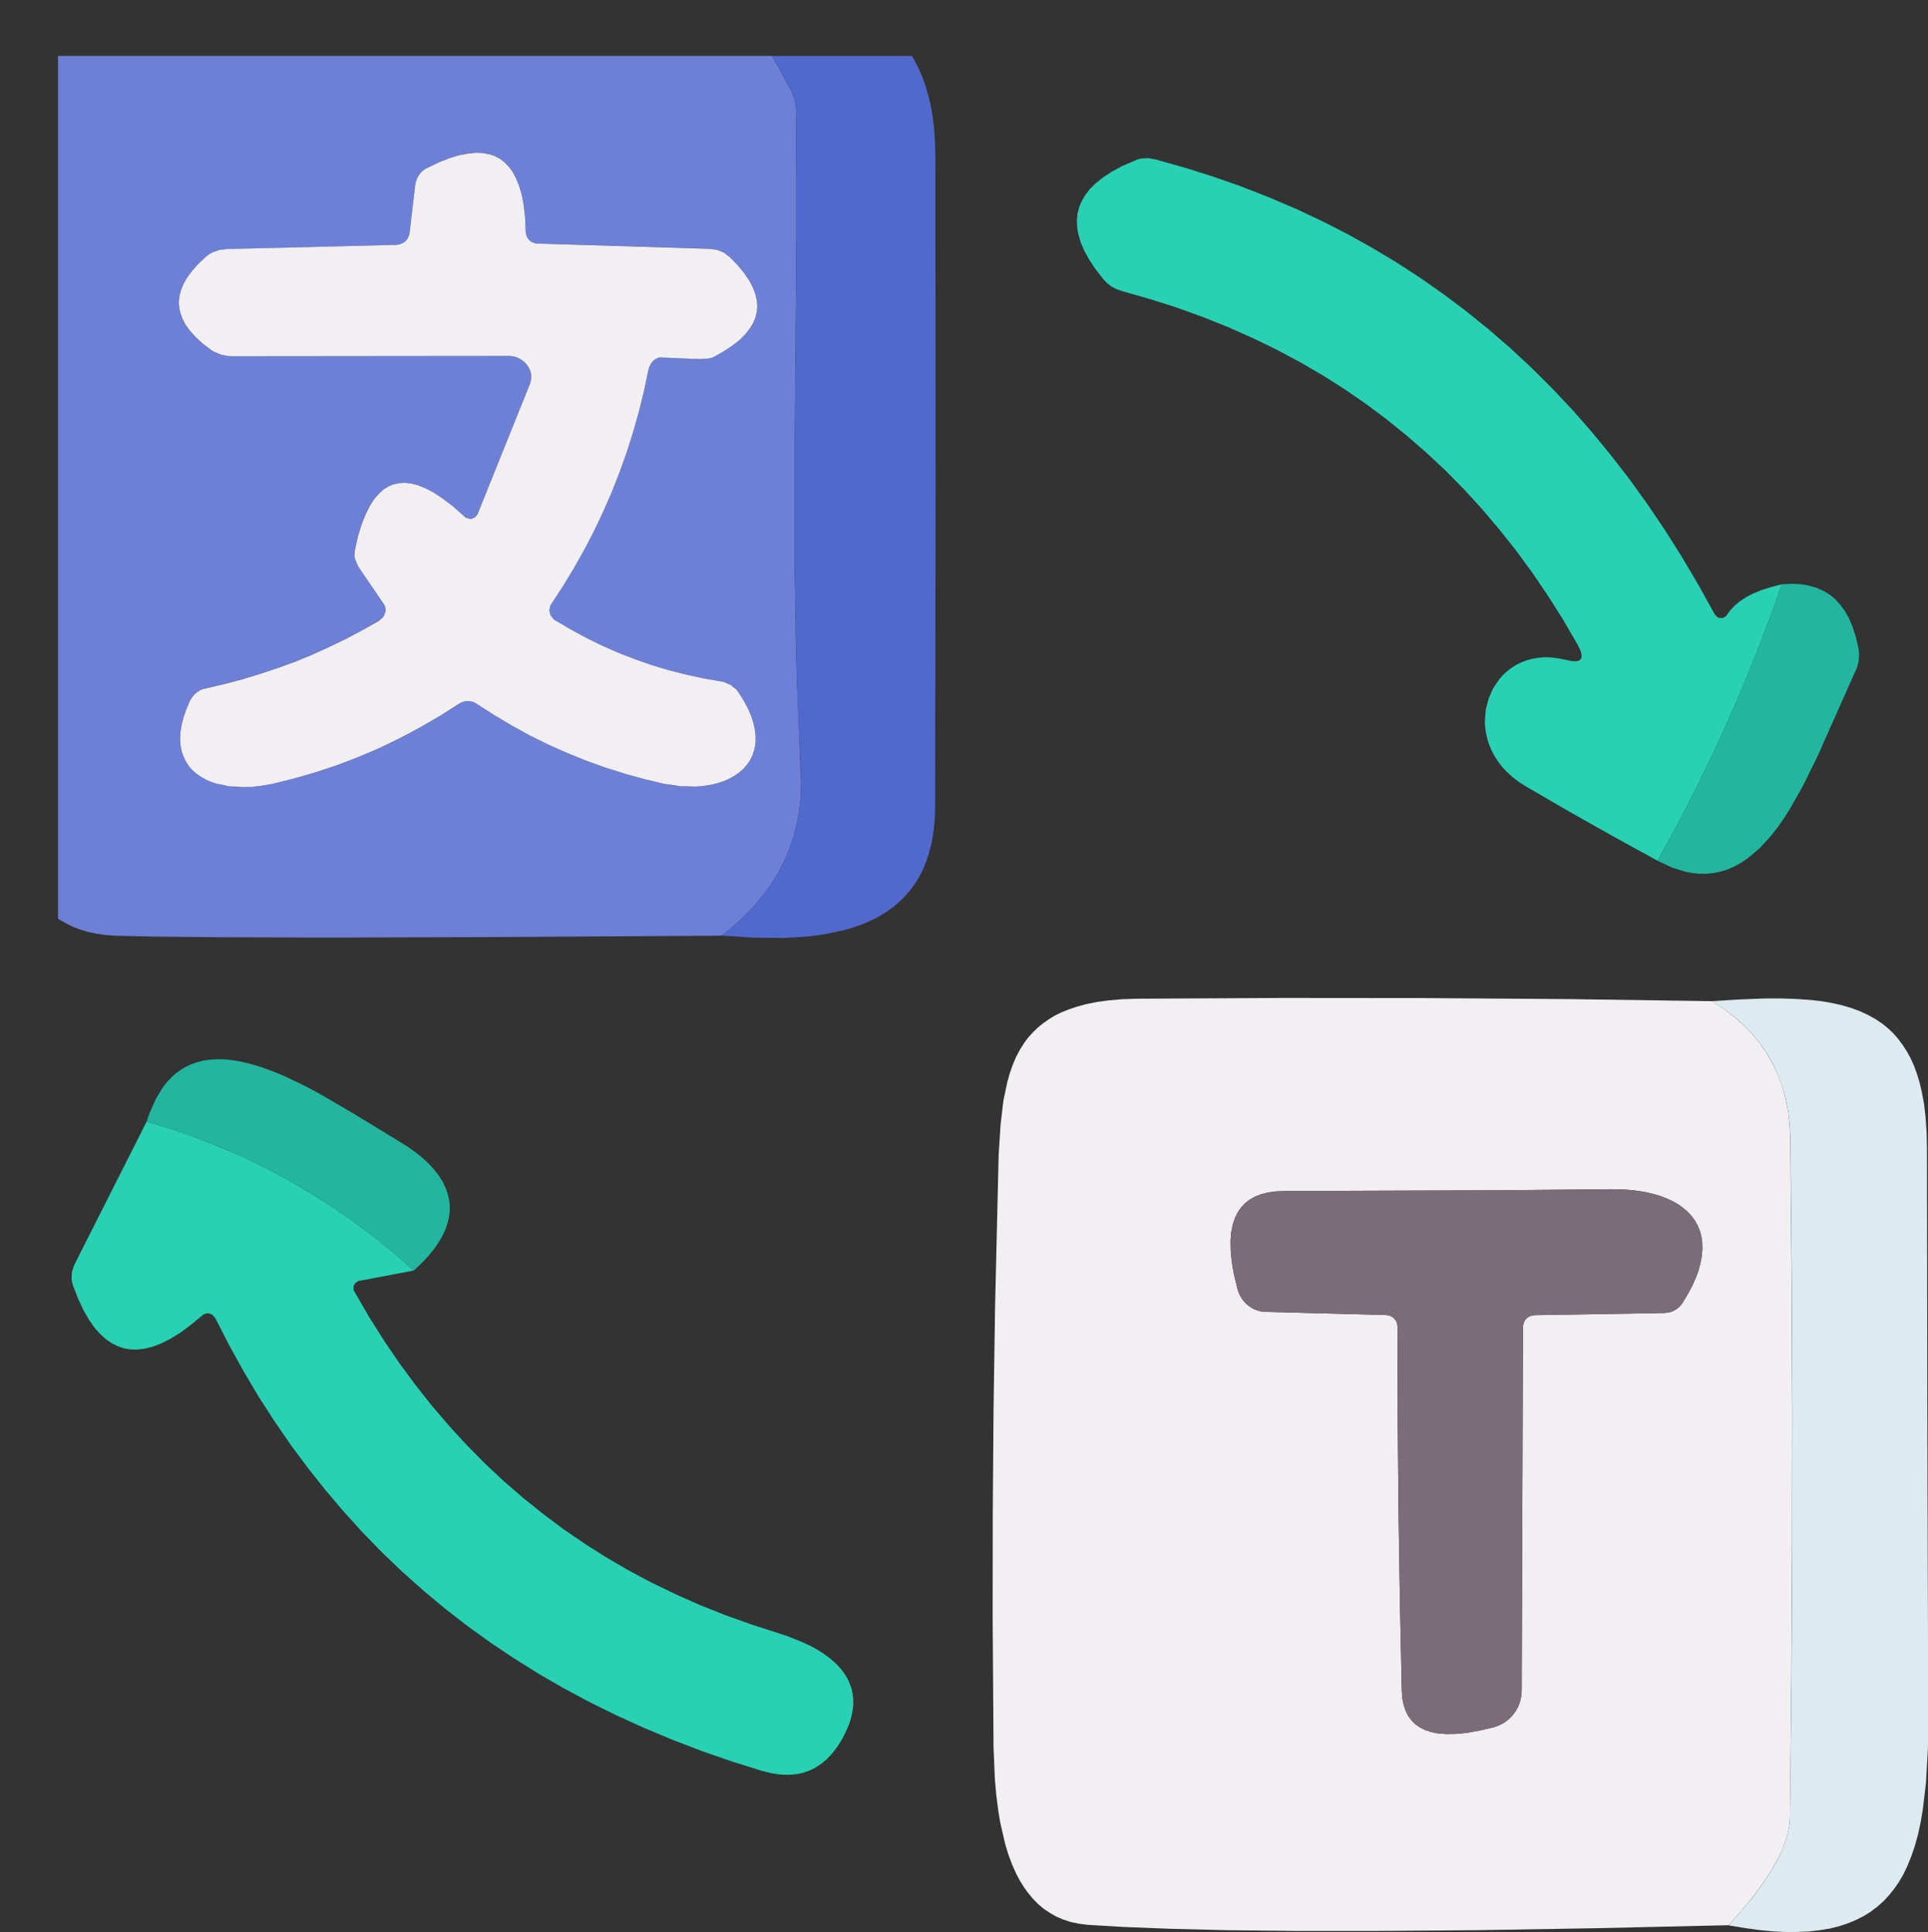 <svg height="1511" node-id="1" sillyvg="true" template-height="1511" template-width="1508" version="1.1" viewBox="0 0 1508 1511" width="1508" xmlns="http://www.w3.org/2000/svg" xmlns:xlink="http://www.w3.org/1999/xlink"><rect x="0" y="0" width="1508" height="1511" fill="#333333" stroke="none"/><defs node-id="20"><clipPath id="clip-path" node-id="5"><path d="M 45.40 43.70 L 1554.60 43.70 L 1554.60 1556.30 L 45.40 1556.30 Z" fill="#000000" fill-rule="nonzero" id="SVGID" node-id="6" stroke="none" target-height="1512.6" target-width="1509.2" target-x="45.4" target-y="43.7"/></clipPath></defs><g node-id="81"><g clip-path="url(#clip-path)" group-id="1" id="sillyvg_g_0" node-id="26"><path d="M 582.60 5.10 L 617.30 68.10 L 619.70 72.80 L 621.20 77.10 L 622.10 80.90 L 622.50 84.40 L 622.90 135.80 L 622.90 187.60 L 621.60 343.30 L 621.60 447.00 L 622.40 498.70 L 623.30 533.00 L 626.60 612.80 L 626.20 623.80 L 625.00 634.50 L 623.10 644.70 L 620.50 654.60 L 617.30 664.20 L 613.30 673.40 L 608.60 682.40 L 603.30 691.20 L 597.10 699.70 L 590.20 708.00 L 582.40 716.10 L 573.80 724.10 L 564.30 731.80 L 382.60 732.90 L 255.80 733.30 L 171.60 733.00 L 119.30 732.50 L 89.50 731.80 L 82.00 731.20 L 75.10 730.20 L 68.70 728.80 L 62.60 727.00 L 57.00 724.80 L 51.50 722.10 L 46.30 719.10 L 41.40 715.80 L 36.90 712.10 L 32.70 708.10 L 27.90 702.60 L 23.50 696.70 L 19.50 690.40 L 15.90 683.60 L 12.90 676.60 L 10.20 669.30 L 7.90 661.60 L 6.00 653.50 L 3.50 637.10 L 2.70 628.50 L 2.40 619.80 L 0.90 514.10 L 0.10 394.90 L 0.10 261.00 L 1.00 111.10 L 1.40 100.10 L 2.30 90.10 L 3.80 80.80 L 5.70 72.30 L 8.00 64.60 L 10.80 57.50 L 14.00 51.00 L 17.30 45.20 L 21.10 39.90 L 25.20 35.10 L 29.60 30.50 L 34.40 26.40 L 39.70 22.60 L 45.30 19.10 L 51.50 16.00 L 58.30 13.20 L 65.80 10.60 L 73.90 8.50 L 82.60 6.70 L 92.00 5.40 L 102.20 4.50 L 113.30 4.10 L 207.10 2.90 L 300.90 2.40 L 394.70 2.60 L 488.70 3.50 L 582.60 5.10 Z M 434.20 485.10 L 432.60 483.90 L 430.50 480.90 L 429.70 477.20 L 430.40 473.50 L 440.40 457.90 L 449.00 443.80 L 457.10 429.40 L 464.80 414.80 L 471.90 399.80 L 478.50 384.70 L 484.50 369.40 L 490.10 353.80 L 495.10 338.10 L 499.60 322.20 L 503.60 306.10 L 507.00 289.90 L 507.90 286.90 L 509.20 284.30 L 510.90 282.10 L 512.80 280.50 L 515.80 279.40 L 548.30 280.80 L 553.00 280.50 L 555.90 280.00 L 557.80 279.30 L 566.20 274.70 L 573.10 270.10 L 578.70 265.60 L 583.10 261.20 L 586.60 256.90 L 589.10 252.50 L 590.90 248.20 L 591.90 243.90 L 592.30 239.40 L 591.90 234.80 L 590.80 230.00 L 588.90 225.00 L 586.10 219.60 L 582.20 213.80 L 577.10 207.60 L 570.60 200.90 L 566.00 197.50 L 560.80 195.40 L 555.10 194.50 L 420.20 190.50 L 417.80 190.10 L 415.70 189.20 L 413.90 187.80 L 412.50 186.00 L 411.60 183.90 L 411.20 181.50 L 410.70 170.10 L 409.60 160.40 L 408.00 152.10 L 405.90 145.10 L 403.50 139.10 L 400.80 134.20 L 397.70 130.10 L 394.40 126.80 L 390.70 124.10 L 386.80 122.00 L 382.40 120.50 L 377.50 119.70 L 372.10 119.50 L 366.00 120.00 L 359.20 121.40 L 351.60 123.70 L 343.00 127.10 L 333.30 131.80 L 331.00 133.30 L 329.10 135.10 L 327.40 137.20 L 326.20 139.60 L 325.30 142.10 L 320.20 182.50 L 319.60 184.90 L 318.50 187.10 L 316.90 188.90 L 314.90 190.30 L 312.70 191.10 L 310.20 191.50 L 177.30 194.90 L 171.60 195.50 L 166.20 197.40 L 163.70 198.80 L 161.40 200.50 L 155.10 206.40 L 150.20 211.90 L 146.40 217.20 L 143.50 222.20 L 141.60 227.00 L 140.40 231.60 L 139.90 236.10 L 140.20 240.50 L 141.10 245.00 L 142.80 249.40 L 145.20 254.00 L 148.60 258.70 L 152.90 263.60 L 158.40 268.60 L 165.30 273.80 L 167.70 275.30 L 173.00 277.40 L 178.60 278.50 L 181.50 278.60 L 398.00 278.40 L 400.80 278.60 L 403.50 279.20 L 406.00 280.20 L 408.40 281.60 L 410.50 283.40 L 412.30 285.50 L 413.80 287.70 L 414.80 290.10 L 415.30 292.70 L 415.50 295.30 L 415.20 297.90 L 414.40 300.50 L 373.50 402.20 L 372.70 403.50 L 371.70 404.60 L 370.40 405.30 L 368.90 405.80 L 367.20 405.80 L 364.20 404.80 L 354.00 395.90 L 346.00 389.70 L 338.80 385.10 L 332.40 381.70 L 326.50 379.40 L 321.20 378.10 L 316.30 377.60 L 311.90 377.90 L 307.70 378.80 L 303.70 380.50 L 299.90 382.90 L 296.20 386.20 L 292.70 390.30 L 289.20 395.60 L 285.90 402.10 L 282.80 410.10 L 279.90 419.80 L 277.20 431.40 L 277.10 433.20 L 278.00 438.00 L 280.30 443.10 L 300.50 472.90 L 301.30 474.40 L 301.70 477.80 L 301.20 479.60 L 300.40 481.40 L 297.90 484.40 L 283.60 492.80 L 270.70 499.60 L 257.70 505.90 L 244.50 511.80 L 231.00 517.30 L 217.40 522.40 L 203.70 527.00 L 189.80 531.10 L 175.80 534.80 L 158.80 538.80 L 156.30 540.00 L 154.00 541.40 L 151.90 543.30 L 150.10 545.40 L 148.70 547.80 L 145.70 554.90 L 143.50 561.30 L 142.00 567.10 L 141.20 572.30 L 140.90 577.80 L 141.20 582.80 L 142.00 587.30 L 143.30 591.30 L 145.20 595.20 L 147.50 598.80 L 150.20 601.90 L 153.30 604.80 L 156.80 607.30 L 160.60 609.50 L 164.80 611.30 L 174.00 614.00 L 184.20 615.40 L 189.70 615.60 L 197.10 615.30 L 204.70 614.50 L 212.70 613.00 L 229.90 608.90 L 246.80 604.00 L 263.40 598.50 L 279.80 592.20 L 296.00 585.30 L 312.00 577.70 L 327.80 569.30 L 343.40 560.30 L 361.20 549.20 L 363.60 548.50 L 366.10 548.30 L 368.60 548.60 L 371.00 549.30 L 386.80 559.40 L 400.60 567.60 L 414.60 575.30 L 429.00 582.40 L 443.60 588.90 L 458.40 594.90 L 473.50 600.30 L 488.70 605.10 L 504.20 609.40 L 519.80 613.10 L 526.20 614.20 L 538.30 615.30 L 549.90 614.70 L 555.40 613.90 L 560.50 612.70 L 565.30 611.20 L 570.00 609.20 L 574.20 606.90 L 577.90 604.30 L 581.30 601.40 L 584.20 598.10 L 586.70 594.40 L 588.60 590.50 L 590.00 586.20 L 590.70 582.70 L 591.00 579.00 L 590.90 575.00 L 590.40 570.70 L 589.40 566.00 L 587.80 560.60 L 585.30 554.80 L 581.90 548.30 L 577.50 541.30 L 573.70 537.20 L 569.00 534.30 L 566.30 533.40 L 549.80 530.50 L 536.20 527.50 L 522.80 524.10 L 509.50 520.10 L 496.40 515.50 L 483.50 510.50 L 470.80 504.90 L 458.40 498.80 L 446.20 492.20 L 434.20 485.10 Z" fill="#6e80d5" fill-rule="nonzero" group-id="1,9" node-id="30" stroke="none" target-height="730.9" target-width="626.5" target-x="0.1" target-y="2.4"/><path d="M 582.60 5.10 L 593.10 3.10 L 603.00 1.60 L 612.40 0.60 L 621.30 0.10 L 629.70 0.00 L 637.70 0.40 L 645.30 1.30 L 653.30 2.60 L 660.80 4.50 L 667.80 6.70 L 674.40 9.40 L 680.70 12.50 L 686.50 16.00 L 692.10 19.90 L 697.30 24.30 L 702.10 29.10 L 706.70 34.30 L 710.80 39.90 L 714.70 46.10 L 718.20 52.80 L 721.40 60.00 L 723.90 67.10 L 726.10 74.60 L 728.00 82.60 L 729.50 91.20 L 730.60 100.40 L 731.30 110.20 L 731.60 120.60 L 731.80 376.50 L 731.40 630.90 L 731.20 639.40 L 730.50 647.30 L 729.50 654.60 L 728.20 661.30 L 726.50 667.60 L 724.40 673.90 L 722.00 679.80 L 719.30 685.20 L 716.30 690.20 L 713.00 694.80 L 708.40 700.30 L 703.50 705.30 L 698.10 709.80 L 692.30 713.90 L 686.20 717.50 L 679.80 720.60 L 672.90 723.50 L 665.70 725.90 L 658.40 727.90 L 642.90 731.00 L 634.60 732.10 L 623.60 733.00 L 612.20 733.60 L 588.50 733.30 L 564.30 731.70 L 573.80 724.00 L 582.40 716.10 L 590.20 708.00 L 597.10 699.70 L 603.30 691.10 L 608.60 682.40 L 613.30 673.40 L 617.30 664.10 L 620.50 654.50 L 623.10 644.70 L 625.00 634.40 L 626.20 623.80 L 626.60 612.70 L 626.30 601.30 L 624.60 567.20 L 623.30 533.00 L 622.40 498.60 L 621.60 447.00 L 621.60 343.20 L 622.90 187.50 L 622.90 135.80 L 622.50 84.30 L 622.10 80.80 L 621.20 77.00 L 619.70 72.80 L 617.40 68.10 Z" fill="#5169cc" fill-rule="nonzero" group-id="1,10" node-id="35" stroke="none" target-height="733.6" target-width="167.5" target-x="564.3" target-y="0"/></g></g><g node-id="82"><path d="M 1393.60 457.00 L 1385.70 479.40 L 1377.30 501.60 L 1368.60 523.70 L 1359.50 545.60 L 1349.90 567.30 L 1340.00 588.80 L 1329.70 610.20 L 1319.00 631.40 L 1307.90 652.40 L 1296.50 673.20 L 1261.90 654.20 L 1227.50 634.80 L 1193.40 615.00 L 1187.90 611.50 L 1183.10 607.80 L 1178.90 604.00 L 1175.20 600.10 L 1171.90 595.80 L 1169.00 591.40 L 1166.70 587.00 L 1164.80 582.60 L 1163.30 577.90 L 1162.30 573.30 L 1161.60 568.70 L 1161.40 564.20 L 1162.10 555.10 L 1164.30 546.50 L 1167.80 538.40 L 1172.70 531.20 L 1175.60 527.90 L 1178.80 525.00 L 1182.30 522.30 L 1186.10 519.90 L 1190.00 518.00 L 1194.20 516.40 L 1198.80 515.20 L 1203.60 514.40 L 1208.40 514.00 L 1213.40 514.20 L 1218.80 514.90 L 1229.70 517.10 L 1233.00 517.20 L 1235.10 516.60 L 1236.30 515.60 L 1237.00 514.20 L 1237.00 512.00 L 1236.20 508.80 L 1233.90 504.10 L 1222.50 484.50 L 1210.60 465.70 L 1198.30 447.60 L 1185.60 430.30 L 1172.40 413.70 L 1158.90 397.80 L 1144.90 382.50 L 1130.50 367.90 L 1115.60 354.00 L 1100.30 340.70 L 1084.60 328.00 L 1068.40 315.90 L 1051.70 304.40 L 1034.50 293.50 L 1016.80 283.20 L 998.60 273.50 L 979.80 264.40 L 960.50 255.80 L 940.70 247.90 L 920.20 240.50 L 899.10 233.80 L 877.40 227.60 L 873.40 226.20 L 869.70 224.30 L 866.30 221.80 L 863.30 218.80 L 856.90 210.60 L 851.80 202.90 L 848.00 195.90 L 845.20 189.30 L 843.40 183.20 L 842.50 177.50 L 842.30 172.10 L 842.80 167.00 L 844.10 162.00 L 846.10 157.20 L 848.80 152.60 L 852.40 147.90 L 857.00 143.40 L 862.60 138.90 L 869.40 134.40 L 877.60 129.90 L 890.00 124.60 L 892.70 124.00 L 898.30 123.70 L 903.80 124.70 L 926.90 131.20 L 949.40 138.30 L 971.30 146.00 L 992.70 154.40 L 1013.60 163.30 L 1034.00 172.90 L 1054.00 183.10 L 1073.40 193.90 L 1092.40 205.30 L 1111.00 217.40 L 1129.10 230.10 L 1146.80 243.40 L 1164.00 257.30 L 1180.90 271.90 L 1197.40 287.20 L 1213.50 303.20 L 1229.20 319.80 L 1244.50 337.20 L 1259.40 355.30 L 1274.00 374.10 L 1288.20 393.80 L 1302.00 414.20 L 1315.40 435.40 L 1328.40 457.40 L 1341.10 480.30 L 1343.10 482.50 L 1344.40 483.20 L 1345.90 483.40 L 1347.40 483.30 L 1348.80 482.70 L 1350.00 481.90 L 1353.60 477.00 L 1356.90 473.60 L 1360.80 470.30 L 1365.50 467.20 L 1371.00 464.30 L 1377.50 461.60 L 1385.00 459.20 L 1393.60 457.00 Z" fill="#28d1b3" fill-rule="nonzero" group-id="2" node-id="41" stroke="none" target-height="549.5" target-width="551.3" target-x="842.3" target-y="123.7"/></g><g node-id="83"><path d="M 1393.60 457.00 L 1401.50 456.60 L 1408.50 456.90 L 1414.90 458.00 L 1420.70 459.70 L 1426.00 462.00 L 1430.90 464.90 L 1435.30 468.50 L 1439.30 472.90 L 1443.00 477.90 L 1446.30 483.80 L 1449.20 490.70 L 1451.70 498.70 L 1453.80 507.80 L 1454.10 510.70 L 1453.90 516.50 L 1452.50 522.00 L 1421.40 591.90 L 1410.20 614.60 L 1400.60 631.60 L 1395.50 639.80 L 1390.20 647.30 L 1384.80 654.20 L 1376.00 663.70 L 1366.80 671.40 L 1361.90 674.70 L 1356.90 677.50 L 1351.70 679.80 L 1346.40 681.50 L 1341.00 682.70 L 1335.30 683.30 L 1329.30 683.40 L 1323.10 682.70 L 1318.30 681.80 L 1308.00 678.60 L 1296.50 673.20 L 1307.90 652.40 L 1319.00 631.40 L 1329.70 610.20 L 1340.00 588.80 L 1349.90 567.30 L 1359.50 545.60 L 1368.60 523.70 L 1377.30 501.60 L 1385.70 479.40 L 1393.60 457.00 Z" fill="#22b69f" fill-rule="nonzero" group-id="3" node-id="46" stroke="none" target-height="226.8" target-width="157.6" target-x="1296.5" target-y="456.6"/></g><g node-id="84"><g clip-path="url(#clip-path)" group-id="4" id="sillyvg_g_1" node-id="49"><path d="M 1339.00 783.00 L 1348.20 789.00 L 1356.50 795.40 L 1364.10 802.10 L 1370.80 809.10 L 1376.80 816.40 L 1382.10 824.20 L 1386.70 832.30 L 1390.70 840.80 L 1394.00 849.80 L 1396.60 859.30 L 1398.60 869.30 L 1399.80 879.90 L 1400.30 891.10 L 1401.30 997.10 L 1401.80 1103.10 L 1401.70 1209.10 L 1401.10 1315.20 L 1400.00 1421.30 L 1399.60 1427.00 L 1398.50 1433.10 L 1396.60 1439.70 L 1393.90 1446.90 L 1390.10 1454.70 L 1385.30 1463.20 L 1379.20 1472.50 L 1371.70 1482.70 L 1362.70 1493.70 L 1352.00 1505.70 L 1246.00 1508.10 L 1155.20 1509.60 L 1078.20 1510.20 L 1013.40 1510.20 L 959.50 1509.60 L 915.20 1508.50 L 879.30 1507.10 L 850.70 1505.40 L 843.80 1504.50 L 837.50 1503.20 L 831.60 1501.30 L 826.30 1499.00 L 821.20 1496.10 L 816.40 1492.90 L 812.00 1489.20 L 808.00 1485.10 L 804.30 1480.70 L 800.90 1476.00 L 797.80 1471.00 L 794.90 1465.60 L 791.60 1458.20 L 788.70 1450.40 L 786.20 1442.20 L 782.30 1425.30 L 780.90 1416.60 L 779.20 1403.60 L 778.10 1390.70 L 777.10 1366.30 L 776.40 1264.40 L 776.50 1183.60 L 777.10 1102.80 L 778.30 1022.10 L 781.10 903.20 L 782.60 879.70 L 784.80 860.90 L 787.90 846.20 L 789.80 839.40 L 792.10 832.80 L 794.80 826.50 L 797.90 820.70 L 801.40 815.20 L 804.50 811.10 L 808.00 807.30 L 811.80 803.60 L 816.00 800.20 L 820.60 797.00 L 825.20 794.20 L 830.40 791.70 L 836.10 789.40 L 842.40 787.30 L 849.30 785.40 L 857.60 783.70 L 867.10 782.40 L 877.60 781.50 L 889.50 781.10 L 1002.40 780.50 L 1115.00 780.60 L 1227.10 781.40 L 1338.90 783.00 Z M 1200.00 1028.60 L 1301.80 1026.90 L 1304.60 1026.60 L 1307.20 1026.00 L 1309.70 1024.90 L 1311.90 1023.40 L 1314.00 1021.60 L 1315.70 1019.50 L 1320.10 1012.20 L 1323.70 1005.40 L 1326.50 999.20 L 1328.60 993.40 L 1330.00 988.00 L 1331.10 982.20 L 1331.50 976.80 L 1331.40 971.90 L 1330.80 967.30 L 1329.70 963.00 L 1328.00 958.80 L 1325.90 954.90 L 1323.20 951.20 L 1320.10 947.80 L 1316.50 944.70 L 1312.70 942.00 L 1308.40 939.50 L 1303.60 937.30 L 1298.40 935.30 L 1292.50 933.60 L 1285.40 932.00 L 1277.50 930.90 L 1269.00 930.20 L 1259.60 930.10 L 1174.80 930.90 L 1005.00 931.50 L 997.80 931.80 L 991.50 932.70 L 986.10 934.10 L 981.30 936.00 L 977.20 938.40 L 973.70 941.20 L 970.60 944.50 L 968.00 948.30 L 965.90 952.70 L 964.20 957.80 L 963.00 963.60 L 962.50 970.20 L 962.60 977.90 L 963.40 986.60 L 965.10 996.60 L 967.90 1008.00 L 969.00 1011.40 L 970.60 1014.50 L 972.50 1017.30 L 974.80 1019.80 L 977.40 1021.80 L 980.20 1023.60 L 983.20 1024.80 L 986.40 1025.70 L 989.70 1026.00 L 1084.00 1028.50 L 1086.40 1028.80 L 1088.50 1029.70 L 1090.30 1031.00 L 1091.80 1032.80 L 1092.70 1034.90 L 1093.00 1037.30 L 1093.20 1108.50 L 1093.80 1179.70 L 1094.90 1250.80 L 1096.40 1322.00 L 1096.80 1328.20 L 1097.90 1333.50 L 1099.40 1338.00 L 1101.40 1342.00 L 1103.90 1345.40 L 1106.90 1348.40 L 1110.30 1350.90 L 1114.40 1352.90 L 1119.20 1354.60 L 1124.70 1355.70 L 1131.10 1356.20 L 1138.60 1356.10 L 1147.20 1355.30 L 1157.20 1353.50 L 1168.70 1350.80 L 1172.80 1349.30 L 1176.50 1347.30 L 1179.90 1344.80 L 1182.80 1341.90 L 1185.30 1338.60 L 1187.40 1334.90 L 1188.90 1331.00 L 1189.80 1326.90 L 1190.20 1322.60 L 1191.20 1037.60 L 1191.60 1035.30 L 1192.40 1033.10 L 1193.80 1031.30 L 1195.60 1029.90 L 1197.70 1029.00 L 1200.10 1028.60 Z" fill="#f1eff2" fill-rule="nonzero" group-id="4,11" node-id="53" stroke="none" target-height="729.7" target-width="625.4" target-x="776.4" target-y="780.5"/><path d="M 1339.00 783.00 L 1360.40 781.70 L 1380.10 780.90 L 1393.10 780.90 L 1405.20 781.30 L 1416.50 782.10 L 1425.00 783.10 L 1433.10 784.50 L 1440.60 786.20 L 1447.60 788.20 L 1454.60 790.80 L 1461.10 793.80 L 1467.20 797.20 L 1472.90 801.10 L 1477.10 804.60 L 1481.10 808.40 L 1484.80 812.70 L 1488.30 817.40 L 1491.60 822.50 L 1494.40 827.70 L 1497.00 833.40 L 1499.30 839.70 L 1501.40 846.60 L 1503.20 854.20 L 1504.90 863.40 L 1506.10 873.70 L 1506.90 885.20 L 1507.20 898.00 L 1507.50 1116.80 L 1508.20 1352.30 L 1507.90 1368.10 L 1506.40 1394.50 L 1503.90 1415.40 L 1502.30 1425.00 L 1500.20 1434.70 L 1497.70 1443.80 L 1494.80 1452.20 L 1491.60 1460.00 L 1488.60 1466.20 L 1485.20 1472.00 L 1481.50 1477.30 L 1477.50 1482.30 L 1473.20 1486.90 L 1468.50 1491.10 L 1463.40 1495.00 L 1457.80 1498.50 L 1451.70 1501.60 L 1445.10 1504.30 L 1438.50 1506.50 L 1431.30 1508.30 L 1423.40 1509.60 L 1414.80 1510.60 L 1405.30 1511.00 L 1396.40 1511.00 L 1386.70 1510.50 L 1376.10 1509.50 L 1364.60 1507.90 L 1352.00 1505.80 L 1362.70 1493.70 L 1371.80 1482.70 L 1379.20 1472.60 L 1385.30 1463.30 L 1390.10 1454.80 L 1393.90 1446.90 L 1396.60 1439.70 L 1398.50 1433.10 L 1399.60 1427.00 L 1400.00 1421.30 L 1401.20 1315.20 L 1401.80 1209.20 L 1401.90 1103.10 L 1401.40 997.10 L 1400.40 891.10 L 1399.90 879.90 L 1398.60 869.30 L 1396.70 859.30 L 1394.00 849.90 L 1390.70 840.90 L 1386.80 832.30 L 1382.20 824.20 L 1376.90 816.50 L 1370.90 809.10 L 1364.10 802.10 L 1356.60 795.40 L 1348.30 789.10 L 1339.00 783.10 Z" fill="#ddebf0" fill-rule="nonzero" group-id="4,12" node-id="58" stroke="none" target-height="730.1" target-width="169.2" target-x="1339" target-y="780.9"/></g></g><g node-id="85"><path d="M 323.60 993.70 L 308.00 980.00 L 292.00 967.10 L 275.80 955.00 L 259.20 943.60 L 242.40 932.80 L 225.20 922.80 L 207.70 913.50 L 189.80 904.90 L 171.60 896.90 L 153.00 889.70 L 134.10 883.10 L 114.70 877.20 L 117.00 870.50 L 122.00 859.20 L 127.40 850.40 L 130.60 846.30 L 133.90 842.80 L 137.30 839.70 L 140.80 837.10 L 144.40 834.80 L 149.30 832.50 L 154.30 830.70 L 159.50 829.40 L 164.90 828.70 L 170.40 828.40 L 176.10 828.60 L 181.90 829.20 L 188.00 830.20 L 196.00 832.10 L 204.30 834.60 L 212.90 837.70 L 221.30 841.10 L 238.50 849.30 L 251.30 856.20 L 276.60 871.00 L 311.40 892.20 L 318.60 896.70 L 325.00 901.20 L 330.50 905.60 L 335.20 910.00 L 339.30 914.40 L 343.20 919.40 L 346.30 924.30 L 348.60 929.20 L 350.30 934.20 L 351.40 939.10 L 351.80 943.30 L 351.70 947.60 L 351.20 951.90 L 350.10 956.40 L 348.60 961.00 L 346.50 965.70 L 343.60 970.80 L 340.00 976.20 L 335.50 981.80 L 330.10 987.60 L 323.60 993.70 Z" fill="#22b69f" fill-rule="nonzero" group-id="5" node-id="64" stroke="none" target-height="165.3" target-width="237.1" target-x="114.7" target-y="828.4"/></g><g node-id="86"><path d="M 114.70 877.20 L 134.10 883.10 L 153.00 889.70 L 171.60 897.00 L 189.90 904.90 L 207.70 913.50 L 225.20 922.80 L 242.40 932.90 L 259.20 943.60 L 275.80 955.00 L 292.00 967.10 L 308.00 980.00 L 323.60 993.70 L 280.20 1001.90 L 277.80 1003.60 L 277.00 1004.90 L 276.50 1006.30 L 276.60 1009.10 L 288.50 1029.70 L 300.20 1048.20 L 312.30 1066.00 L 324.80 1083.00 L 337.70 1099.30 L 351.10 1115.00 L 364.90 1130.00 L 379.10 1144.40 L 393.80 1158.20 L 408.90 1171.30 L 424.50 1183.80 L 440.50 1195.80 L 457.00 1207.10 L 474.00 1217.90 L 491.50 1228.10 L 509.50 1237.70 L 528.10 1246.70 L 547.20 1255.20 L 566.80 1263.00 L 587.10 1270.30 L 614.70 1279.20 L 627.60 1284.30 L 633.80 1287.20 L 639.60 1290.40 L 644.90 1293.80 L 649.90 1297.60 L 654.30 1301.60 L 658.20 1305.80 L 660.70 1309.30 L 662.90 1312.90 L 664.60 1316.70 L 666.00 1320.60 L 666.90 1324.70 L 667.40 1329.00 L 667.40 1333.50 L 666.80 1338.40 L 665.80 1343.10 L 664.30 1348.10 L 662.00 1353.50 L 659.10 1359.40 L 655.20 1365.70 L 651.10 1371.10 L 646.90 1375.70 L 642.40 1379.40 L 637.80 1382.50 L 632.90 1384.90 L 627.80 1386.60 L 622.30 1387.70 L 616.50 1388.10 L 610.30 1387.90 L 603.60 1386.90 L 596.30 1385.10 L 572.00 1377.50 L 548.40 1369.30 L 525.50 1360.50 L 503.30 1351.20 L 481.80 1341.40 L 460.90 1331.10 L 440.60 1320.20 L 420.90 1308.80 L 401.90 1296.90 L 383.40 1284.50 L 365.50 1271.60 L 348.10 1258.10 L 331.30 1244.10 L 314.90 1229.50 L 299.10 1214.40 L 283.90 1198.80 L 269.10 1182.50 L 254.80 1165.70 L 241.00 1148.30 L 227.60 1130.30 L 214.80 1111.70 L 202.40 1092.50 L 190.60 1072.60 L 179.20 1052.00 L 168.30 1030.70 L 166.30 1028.40 L 163.60 1027.20 L 162.10 1027.10 L 159.30 1027.90 L 148.90 1036.50 L 140.60 1042.60 L 132.90 1047.30 L 125.80 1050.80 L 119.30 1053.30 L 113.30 1054.80 L 107.60 1055.50 L 102.30 1055.40 L 97.20 1054.60 L 92.40 1053.00 L 87.70 1050.70 L 83.10 1047.60 L 78.60 1043.60 L 74.10 1038.60 L 69.80 1032.50 L 65.50 1025.10 L 61.30 1016.20 L 57.20 1005.70 L 56.40 1002.90 L 56.00 1000.10 L 56.30 994.50 L 58.20 989.10 Z" fill="#28d1b3" fill-rule="nonzero" group-id="6" node-id="69" stroke="none" target-height="510.9" target-width="611.4" target-x="56" target-y="877.2"/></g><g node-id="87"><path d="M 434.20 485.10 L 446.20 492.20 L 458.40 498.80 L 470.80 504.90 L 483.50 510.50 L 496.40 515.50 L 509.50 520.10 L 522.80 524.10 L 536.20 527.50 L 549.80 530.50 L 566.30 533.40 L 571.40 535.60 L 575.70 539.10 L 577.50 541.30 L 581.90 548.30 L 585.30 554.80 L 587.80 560.60 L 589.40 566.00 L 590.40 570.70 L 590.90 575.00 L 591.00 579.00 L 590.70 582.70 L 590.00 586.20 L 588.60 590.50 L 586.70 594.50 L 584.20 598.10 L 581.30 601.40 L 577.90 604.30 L 574.20 606.90 L 570.00 609.20 L 565.30 611.20 L 560.50 612.70 L 555.40 613.90 L 549.90 614.70 L 544.10 615.20 L 532.40 614.90 L 519.80 613.10 L 504.20 609.40 L 488.70 605.10 L 473.50 600.30 L 458.40 594.90 L 443.60 588.90 L 429.00 582.40 L 414.60 575.30 L 400.60 567.60 L 386.80 559.40 L 371.00 549.30 L 368.60 548.60 L 366.10 548.30 L 363.60 548.50 L 361.20 549.20 L 358.90 550.50 L 343.40 560.30 L 327.80 569.30 L 312.00 577.70 L 296.10 585.30 L 279.90 592.20 L 263.40 598.50 L 246.80 604.00 L 229.90 608.90 L 212.70 613.10 L 204.70 614.50 L 197.10 615.40 L 189.80 615.60 L 179.00 614.90 L 169.40 612.90 L 164.80 611.40 L 160.60 609.50 L 156.80 607.30 L 153.30 604.80 L 150.20 602.00 L 147.50 598.80 L 145.20 595.20 L 143.40 591.30 L 142.00 587.30 L 141.20 582.80 L 140.90 577.90 L 141.20 572.40 L 142.00 567.10 L 143.50 561.30 L 145.70 554.90 L 148.70 547.80 L 150.20 545.40 L 151.90 543.30 L 154.00 541.50 L 156.30 540.00 L 158.80 538.90 L 175.80 534.90 L 189.80 531.20 L 203.70 527.00 L 217.50 522.40 L 231.10 517.40 L 244.50 511.90 L 257.70 505.90 L 270.80 499.60 L 283.60 492.80 L 296.30 485.60 L 299.30 483.00 L 300.40 481.40 L 301.70 477.90 L 301.30 474.50 L 300.50 472.90 L 280.30 443.20 L 278.00 438.00 L 277.30 435.40 L 277.30 431.50 L 279.90 419.80 L 282.80 410.20 L 286.00 402.20 L 289.30 395.60 L 292.70 390.30 L 296.30 386.20 L 299.90 382.90 L 303.70 380.50 L 307.70 378.80 L 311.90 377.90 L 316.40 377.60 L 321.20 378.10 L 326.50 379.40 L 332.40 381.70 L 338.90 385.10 L 346.10 389.80 L 354.10 395.90 L 364.20 404.80 L 367.30 405.80 L 368.90 405.80 L 371.70 404.60 L 373.50 402.20 L 414.40 300.50 L 415.20 297.90 L 415.50 295.30 L 415.40 292.70 L 414.80 290.20 L 413.80 287.80 L 412.30 285.50 L 410.50 283.40 L 408.40 281.70 L 406.00 280.30 L 403.50 279.20 L 400.80 278.60 L 398.00 278.40 L 181.50 278.60 L 178.60 278.50 L 173.00 277.40 L 167.80 275.30 L 165.30 273.80 L 158.40 268.60 L 152.90 263.50 L 148.60 258.70 L 145.20 254.00 L 142.80 249.40 L 141.10 244.90 L 140.20 240.50 L 139.90 236.00 L 140.40 231.50 L 141.60 226.90 L 143.50 222.10 L 146.40 217.10 L 150.20 211.90 L 155.20 206.30 L 161.40 200.50 L 163.70 198.80 L 166.20 197.40 L 171.60 195.50 L 177.30 194.80 L 310.20 191.50 L 312.70 191.10 L 314.90 190.20 L 316.90 188.90 L 318.50 187.10 L 319.60 184.90 L 320.30 182.50 L 324.80 144.80 L 325.30 142.10 L 326.20 139.60 L 327.50 137.20 L 329.10 135.10 L 331.00 133.30 L 333.30 131.80 L 343.00 127.10 L 351.60 123.70 L 359.20 121.40 L 366.00 120.10 L 372.10 119.50 L 377.50 119.70 L 382.40 120.60 L 386.80 122.00 L 390.80 124.10 L 394.40 126.80 L 397.70 130.10 L 400.80 134.20 L 403.50 139.20 L 405.90 145.10 L 408.00 152.10 L 409.60 160.40 L 410.70 170.10 L 411.20 181.50 L 411.60 183.90 L 412.50 186.00 L 413.90 187.80 L 415.70 189.20 L 417.90 190.10 L 420.20 190.50 L 555.10 194.60 L 560.80 195.40 L 566.00 197.50 L 570.60 200.90 L 577.10 207.60 L 582.20 213.80 L 586.10 219.60 L 588.90 225.00 L 590.80 230.00 L 591.90 234.90 L 592.30 239.50 L 591.90 243.90 L 590.90 248.30 L 589.10 252.60 L 586.50 256.90 L 583.10 261.20 L 578.70 265.70 L 573.10 270.10 L 566.20 274.70 L 557.80 279.40 L 556.00 280.00 L 553.00 280.50 L 548.30 280.80 L 541.50 280.60 L 515.80 279.50 L 512.90 280.60 L 510.90 282.20 L 509.20 284.30 L 507.90 286.90 L 507.00 289.90 L 503.60 306.20 L 499.60 322.30 L 495.10 338.20 L 490.10 353.90 L 484.50 369.50 L 478.50 384.80 L 471.90 399.90 L 464.80 414.90 L 457.20 429.50 L 449.10 443.90 L 440.50 458.10 L 430.40 473.60 L 429.70 477.30 L 430.50 481.00 L 432.70 484.00 L 434.20 485.20 Z" fill="#f1eff2" fill-rule="nonzero" group-id="7" node-id="74" stroke="none" target-height="496.1" target-width="452.4" target-x="139.9" target-y="119.5"/></g><path d="M 1191.20 1037.60 L 1190.20 1322.60 L 1189.80 1326.90 L 1188.90 1331.10 L 1187.40 1335.00 L 1185.30 1338.60 L 1182.80 1341.90 L 1179.90 1344.80 L 1176.50 1347.30 L 1172.80 1349.30 L 1168.70 1350.80 L 1157.20 1353.50 L 1147.20 1355.30 L 1138.60 1356.10 L 1131.10 1356.20 L 1124.70 1355.70 L 1119.10 1354.60 L 1114.40 1353.00 L 1110.30 1350.90 L 1106.80 1348.40 L 1103.90 1345.50 L 1101.40 1342.00 L 1099.40 1338.10 L 1097.90 1333.50 L 1096.80 1328.20 L 1096.40 1322.00 L 1094.90 1250.90 L 1093.80 1179.70 L 1093.20 1108.50 L 1093.00 1037.30 L 1092.70 1034.90 L 1091.70 1032.80 L 1090.30 1031.10 L 1088.50 1029.70 L 1086.40 1028.80 L 1084.00 1028.50 L 989.70 1026.00 L 986.30 1025.70 L 983.20 1024.90 L 980.20 1023.60 L 977.40 1021.90 L 974.80 1019.80 L 972.50 1017.30 L 970.60 1014.50 L 969.00 1011.40 L 967.80 1008.00 L 965.10 996.60 L 963.40 986.60 L 962.60 977.90 L 962.50 970.30 L 963.00 963.60 L 964.20 957.80 L 965.80 952.80 L 968.00 948.40 L 970.60 944.60 L 973.60 941.30 L 977.20 938.40 L 981.30 936.10 L 986.10 934.20 L 991.50 932.70 L 997.80 931.80 L 1005.00 931.50 L 1174.80 930.90 L 1259.60 930.10 L 1269.00 930.30 L 1277.50 930.90 L 1285.40 932.00 L 1292.50 933.60 L 1298.40 935.30 L 1303.60 937.30 L 1308.40 939.50 L 1312.70 942.00 L 1316.50 944.70 L 1320.10 947.90 L 1323.20 951.20 L 1325.80 954.90 L 1328.00 958.80 L 1329.70 963.00 L 1330.80 967.30 L 1331.40 971.90 L 1331.50 976.80 L 1331.10 982.20 L 1330.00 988.00 L 1328.50 993.40 L 1326.40 999.20 L 1323.70 1005.50 L 1320.10 1012.20 L 1315.70 1019.50 L 1313.90 1021.60 L 1311.90 1023.40 L 1307.20 1026.00 L 1304.50 1026.60 L 1301.80 1026.90 L 1200.00 1028.60 L 1197.70 1029.00 L 1195.60 1029.90 L 1193.80 1031.30 L 1192.40 1033.20 L 1191.50 1035.30 L 1191.20 1037.60 Z" fill="#7a6d79" fill-rule="nonzero" group-id="8" node-id="79" stroke="none" target-height="426.1" target-width="369" target-x="962.5" target-y="930.1"/></svg>